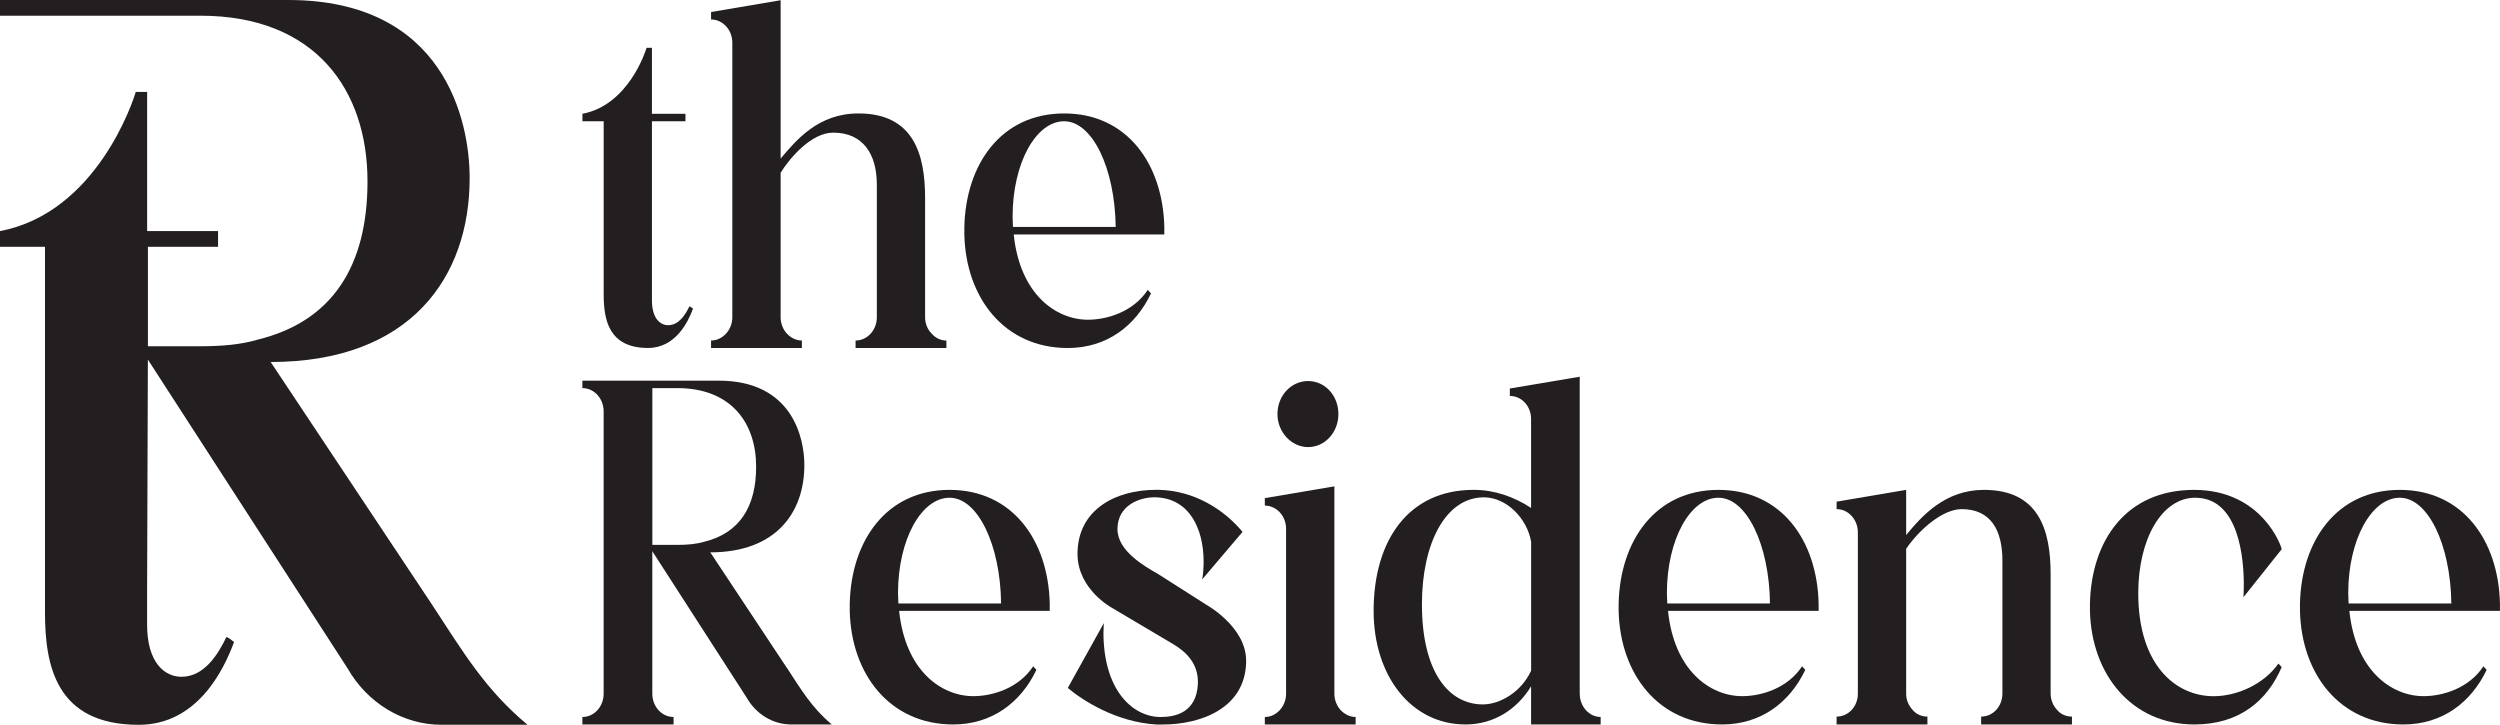 <svg width="1052" height="305" viewBox="0 0 1052 305" fill="none" xmlns="http://www.w3.org/2000/svg">
<path d="M181.594 254.117L113.898 152.333C172.617 152.333 197.634 116.776 197.634 74.94C197.634 50.883 187.049 0 121.285 0H0V6.613H84.385C132.827 6.613 154.646 37.99 154.646 76.334C154.646 111.89 139.889 135.242 108.444 142.914C101.382 145.013 93.362 145.701 84.385 145.701H62.241V103.865H91.755V97.233H61.916V38.678H57.112C56.154 42.17 40.748 89.561 0 97.233V103.865H18.929V257.591C18.929 279.902 23.426 305 58.394 305C82.778 305 94.012 282.354 98.492 270.149C95.927 268.05 95.277 268.05 95.277 268.05C91.738 275.369 85.975 284.788 76.348 284.788C69.286 284.788 61.899 278.862 61.899 262.83V250.309L62.224 151.274L62.874 152.314L146.284 281.277C154.629 295.916 169.71 304.981 185.75 304.981H222C204.354 290.343 195.052 274.663 181.577 254.099L181.594 254.117Z" fill="#231F20"/>
<path d="M272.686 146.427C256.159 146.427 254.029 134.518 254.029 123.946V51.023H245.084V47.883C264.338 44.242 271.613 21.761 272.073 20.107H274.339V47.883H288.447V51.023H274.339V126.417C274.339 134.016 277.832 136.84 281.155 136.84C285.704 136.84 288.43 132.381 290.1 128.907C290.1 128.907 290.407 128.907 291.616 129.891C289.487 135.669 284.188 146.427 272.669 146.427H272.686Z" fill="#231F20"/>
<path d="M398.244 143.287V146.427H360.027V143.287C365.036 143.287 368.972 138.828 368.972 133.533V77.647C368.972 64.92 363.213 55.816 350.621 55.816C341.369 55.816 332.271 66.555 328.488 72.686V133.533C328.488 136.171 329.544 138.661 331.061 140.314C332.731 142.135 334.997 143.287 337.433 143.287V146.427H299.216V143.287C304.072 143.287 308.161 138.828 308.161 133.533V17.952C308.161 12.49 304.072 8.198 299.216 8.198V5.058L328.488 0.097V66.741C335.167 58.807 344.402 47.734 361.236 47.734C384.443 47.734 389.282 64.92 389.282 83.276V133.552C389.282 136.19 390.338 138.679 392.008 140.333C393.525 142.154 395.808 143.306 398.227 143.306L398.244 143.287Z" fill="#231F20"/>
<path d="M489.963 98.66H426.58C429.152 123.797 444.317 134.536 457.811 134.536C465.854 134.536 476.912 131.229 482.977 121.977L484.341 123.463C477.815 137.193 465.683 146.446 449.309 146.446C422.627 146.446 406.389 125.284 405.792 98.66V95.52C406.406 69.063 421.263 47.734 447.793 47.734C474.322 47.734 489.333 69.063 489.946 95.52V98.66H489.963ZM426.273 95.501H469.483C469.176 70.698 459.617 51.023 447.793 51.023C435.968 51.023 426.102 68.543 426.102 91.21C426.102 92.696 426.256 94.015 426.256 95.501H426.273Z" fill="#231F20"/>
<path d="M330.925 280.717C337.297 290.471 341.693 297.903 350.025 304.851H332.884C325.302 304.851 318.18 300.56 314.227 293.611L274.799 232.43L274.493 231.928V291.958C274.493 297.253 278.429 301.712 283.438 301.712V304.851H245.067V301.712C250.076 301.712 254.012 297.253 254.012 291.958V173.069C254.012 167.774 250.076 163.315 245.067 163.315V160.175H302.385C333.463 160.175 338.473 184.31 338.473 195.717C338.473 215.56 326.648 232.43 298.892 232.43L330.891 280.717H330.925ZM284.971 229.29C289.214 229.29 293.014 228.956 296.336 227.971C311.194 224.329 318.18 213.256 318.18 196.386C318.18 178.197 307.871 163.315 284.971 163.315H274.51V229.29H284.971Z" fill="#231F20"/>
<path d="M441.744 257.066H378.36C380.933 282.203 396.097 292.942 409.592 292.942C417.634 292.942 428.692 289.635 434.758 280.383L436.121 281.869C429.595 295.599 417.464 304.851 401.09 304.851C374.407 304.851 358.169 283.69 357.573 257.066V253.926C358.169 227.469 373.044 206.14 399.573 206.14C426.102 206.14 441.113 227.469 441.727 253.926V257.066H441.744ZM378.053 253.926H421.263C420.957 229.123 411.398 209.447 399.573 209.447C387.748 209.447 377.883 226.968 377.883 249.634C377.883 251.12 378.036 252.44 378.036 253.926H378.053Z" fill="#231F20"/>
<path d="M507.24 254.26C507.24 254.26 524.381 263.513 524.381 278.079V278.413C524.075 298.423 504.668 304.87 489.35 304.87H486.624C469.636 303.885 455.392 294.614 449.326 289.486L464.491 262.212C464.491 263.531 464.337 264.851 464.337 266.17C464.337 289.821 476.009 301.229 487.697 301.712H488.447C494.513 301.712 503.458 299.891 504.071 287.814V286.83C504.071 279.231 499.215 274.437 494.07 271.279L467.83 255.728C467.83 255.728 453.415 247.962 453.415 233.08C453.415 214.724 469.04 206.122 486.47 206.122H487.527C502.845 206.456 515.129 214.557 522.865 223.809L505.877 243.819C506.337 241.329 506.474 238.691 506.474 236.22C506.474 222.657 500.561 209.596 486.164 209.262H485.704C479.638 209.262 470.233 212.569 470.233 222.657C470.233 231.91 481.751 238.357 487.51 241.664L507.223 254.223L507.24 254.26Z" fill="#231F20"/>
<path d="M570.454 301.712V304.851H532.236V301.712C537.092 301.712 541.181 297.253 541.181 291.957V222.509C541.181 217.046 537.092 212.755 532.236 212.755V209.615L561.509 204.654V291.957C561.509 294.596 562.565 297.085 564.081 298.739C565.751 300.56 568.017 301.712 570.454 301.712ZM537.552 174.24C537.552 166.474 543.311 160.343 550.45 160.343C557.59 160.343 563.195 166.455 563.195 174.24C563.195 182.024 557.436 188.137 550.45 188.137C543.465 188.137 537.552 181.857 537.552 174.24Z" fill="#231F20"/>
<path d="M664.763 291.958C664.763 297.253 668.699 301.712 673.555 301.712V304.851H644.282V288.818C638.217 298.739 628.368 304.851 616.68 304.851C593.78 304.851 578.019 284.359 578.019 257.066C578.019 227.135 592.877 206.14 620.019 206.14H620.326C628.675 206.14 637.007 208.946 644.282 213.739V176.377C644.282 170.914 640.346 166.622 635.337 166.622V163.483L664.746 158.522V291.958H664.763ZM644.299 282.203V227.971C642.63 218.217 633.991 209.28 624.432 209.28C608.211 209.28 598.346 228.788 598.346 254.26C598.346 282.705 609.575 296.416 623.972 296.416C631.401 296.416 640.346 290.954 644.299 282.203Z" fill="#231F20"/>
<path d="M765.291 257.066H701.907C704.48 282.203 719.644 292.942 733.139 292.942C741.181 292.942 752.239 289.635 758.305 280.383L759.668 281.869C753.142 295.599 741.011 304.851 724.637 304.851C697.954 304.851 681.716 283.69 681.12 257.066V253.926C681.733 227.469 696.591 206.14 723.12 206.14C749.649 206.14 764.66 227.469 765.274 253.926V257.066H765.291ZM701.6 253.926H744.81C744.504 229.123 734.945 209.447 723.12 209.447C711.295 209.447 701.43 226.968 701.43 249.634C701.43 251.12 701.583 252.44 701.583 253.926H701.6Z" fill="#231F20"/>
<path d="M871.885 301.544V304.851H833.667V301.544C838.676 301.544 842.612 297.253 842.612 291.79V235.904C842.612 223.177 837.756 214.241 825.471 214.241C817.582 214.241 807.734 222.676 802.111 230.944V291.958C802.111 294.596 803.168 296.918 804.837 298.739C806.354 300.56 808.62 301.544 811.057 301.544V304.851H772.839V301.544C777.848 301.544 781.784 297.253 781.784 291.958V223.995C781.784 218.7 777.848 214.241 772.839 214.241V211.101L802.111 206.14V225.147C808.79 217.046 818.485 206.14 834.86 206.14C858.066 206.14 862.905 223.177 862.905 241.682V291.79C862.905 294.596 863.962 296.918 865.631 298.739C867.148 300.56 869.414 301.544 871.85 301.544H871.885Z" fill="#231F20"/>
<path d="M944.043 251.288C944.043 251.121 944.197 249.133 944.197 246.16C944.197 235.087 942.22 209.447 923.733 209.447C909.625 209.447 899.777 226.968 899.777 249.634C899.777 280.067 915.691 292.961 931.469 292.961C941.334 292.961 952.545 288 958.765 279.231L960.128 280.717C954.215 294.614 942.544 304.851 923.426 304.851C896.897 304.851 880.063 283.69 879.45 257.066V253.926C880.063 227.469 894.614 206.14 923.273 206.14C951.932 206.14 960.128 230.108 960.128 231.111L944.06 251.288H944.043Z" fill="#231F20"/>
<path d="M1052 257.066H988.616C991.189 282.203 1006.35 292.942 1019.85 292.942C1027.89 292.942 1038.95 289.635 1045.01 280.383L1046.38 281.869C1039.85 295.599 1027.72 304.851 1011.35 304.851C984.663 304.851 968.425 283.69 967.829 257.066V253.926C968.443 227.469 983.3 206.14 1009.83 206.14C1036.36 206.14 1051.37 227.469 1051.98 253.926V257.066H1052ZM988.31 253.926H1031.52C1031.21 229.123 1021.65 209.447 1009.83 209.447C998.005 209.447 988.139 226.968 988.139 249.634C988.139 251.12 988.293 252.44 988.293 253.926H988.31Z" fill="#231F20"/>
</svg>
